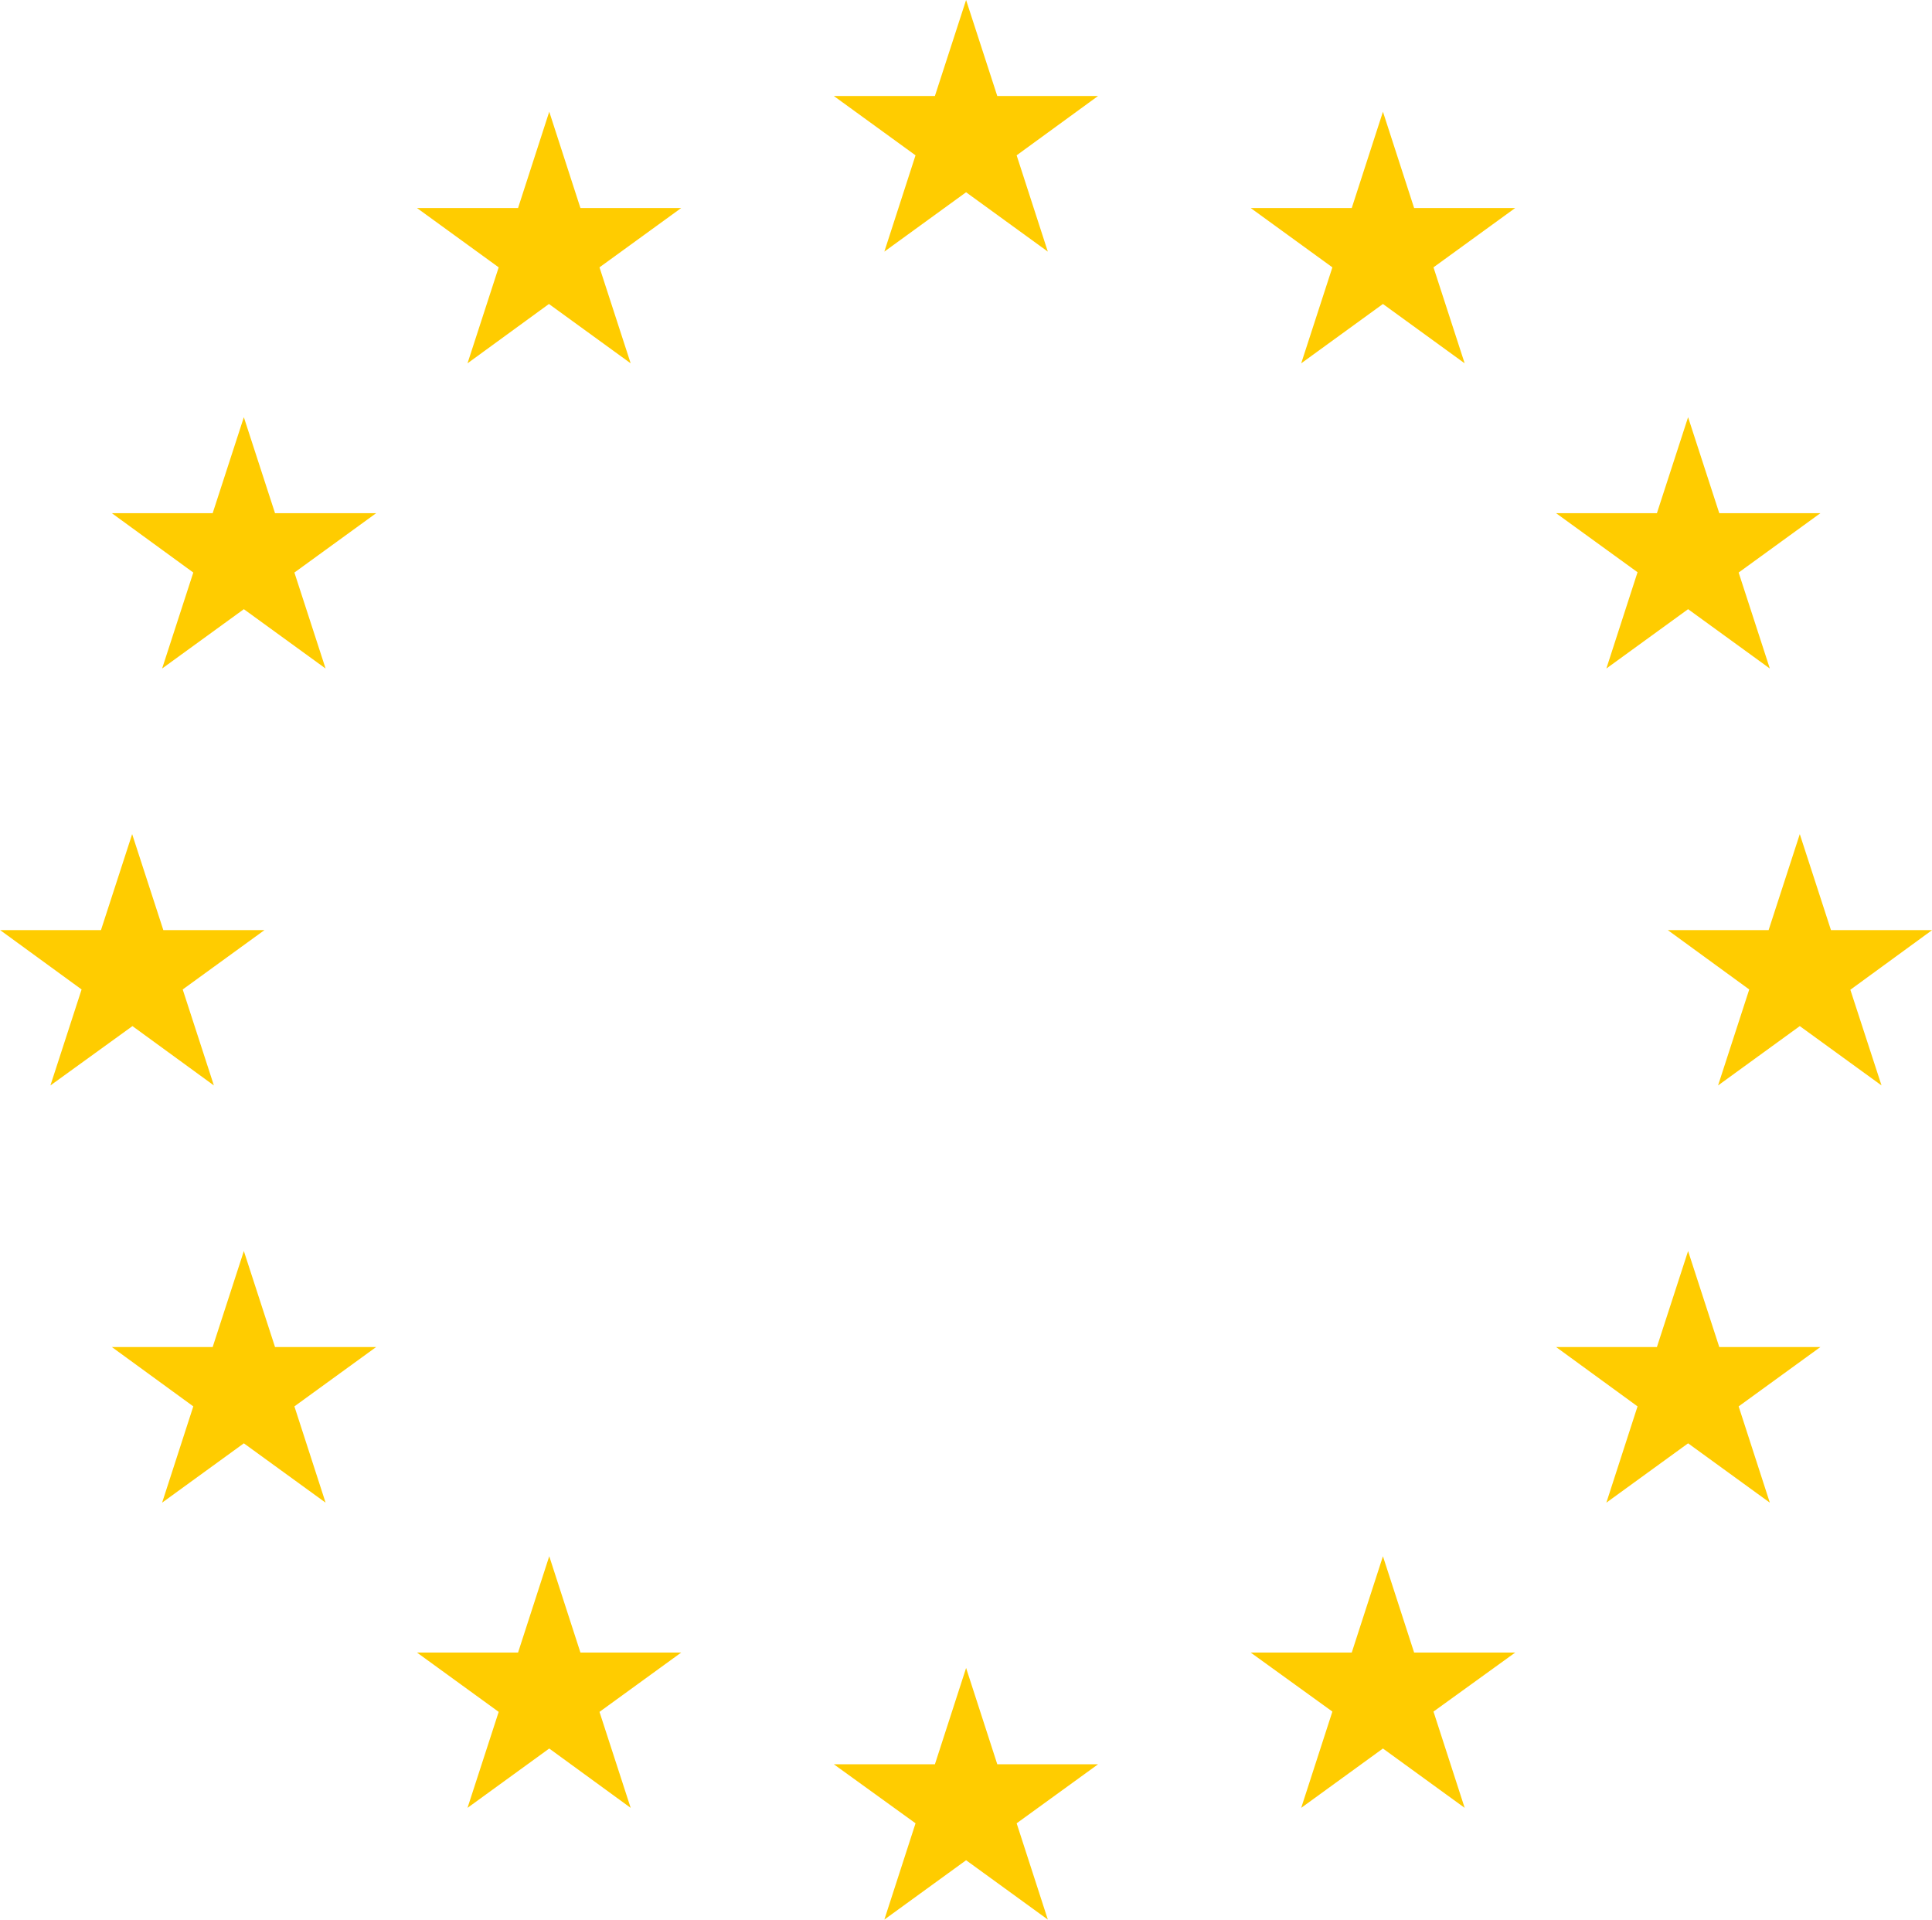 <?xml version="1.0" encoding="UTF-8"?><svg xmlns="http://www.w3.org/2000/svg" xmlns:xlink="http://www.w3.org/1999/xlink" height="232.0" preserveAspectRatio="xMidYMid meet" version="1.0" viewBox="2.0 2.0 233.5 232.0" width="233.5" zoomAndPan="magnify"><g id="change1_1"><path d="m344 438.38-3.768 11.598h-12.22l9.878 7.171-3.768 11.634 9.878-7.171 9.878 7.171-3.768-11.634 9.842-7.171h-12.183l-3.768-11.598zm-50.379 13.5-3.768 11.634h-12.22l9.878 7.171-3.768 11.598 9.842-7.171 9.878 7.171-3.768-11.598 9.878-7.171h-12.183l-3.768-11.634zm100.76 0-3.768 11.634h-12.22l9.878 7.171-3.768 11.598 9.878-7.171 9.878 7.171-3.768-11.598 9.878-7.171h-12.22l-3.768-11.634zm-137.67 36.915-3.768 11.598h-12.183l9.842 7.171-3.768 11.598 9.878-7.171 9.878 7.171-3.768-11.598 9.878-7.171h-12.22l-3.768-11.598zm174.55 0-3.768 11.598h-12.183l9.842 7.134-3.768 11.634 9.878-7.171 9.878 7.171-3.768-11.598 9.878-7.171h-12.22l-3.768-11.598zm-188.05 50.379-3.768 11.598h-12.183l9.842 7.171-3.768 11.598 9.915-7.171 9.842 7.171-3.768-11.598 9.878-7.171h-12.22l-3.768-11.598zm201.55 0-3.768 11.598h-12.183l9.842 7.171-3.768 11.598 9.878-7.171 9.878 7.171-3.768-11.561 9.878-7.207h-12.22l-3.768-11.598zm-188.05 50.379-3.768 11.598h-12.183l9.842 7.171-3.768 11.634 9.878-7.171 9.878 7.171-3.768-11.634 9.878-7.171h-12.22l-3.768-11.598zm174.55 0-3.768 11.598h-12.183l9.842 7.171-3.768 11.634 9.878-7.171 9.878 7.171-3.768-11.634 9.878-7.171h-12.22l-3.768-11.598zm-137.64 36.879-3.768 11.634h-12.22l9.878 7.171-3.768 11.598 9.878-7.171 9.842 7.171-3.768-11.598 9.878-7.171h-12.183l-3.768-11.634zm100.76 0-3.768 11.634h-12.22l9.878 7.134-3.768 11.634 9.878-7.171 9.878 7.171-3.768-11.634 9.878-7.134h-12.22l-3.768-11.634zm-50.379 13.5-3.768 11.634h-12.22l9.878 7.134-3.768 11.634 9.878-7.171 9.878 7.171-3.768-11.634 9.842-7.134h-12.183l-3.768-11.634z" fill="#fc0" transform="translate(-225.24 -436.38)"/></g></svg>